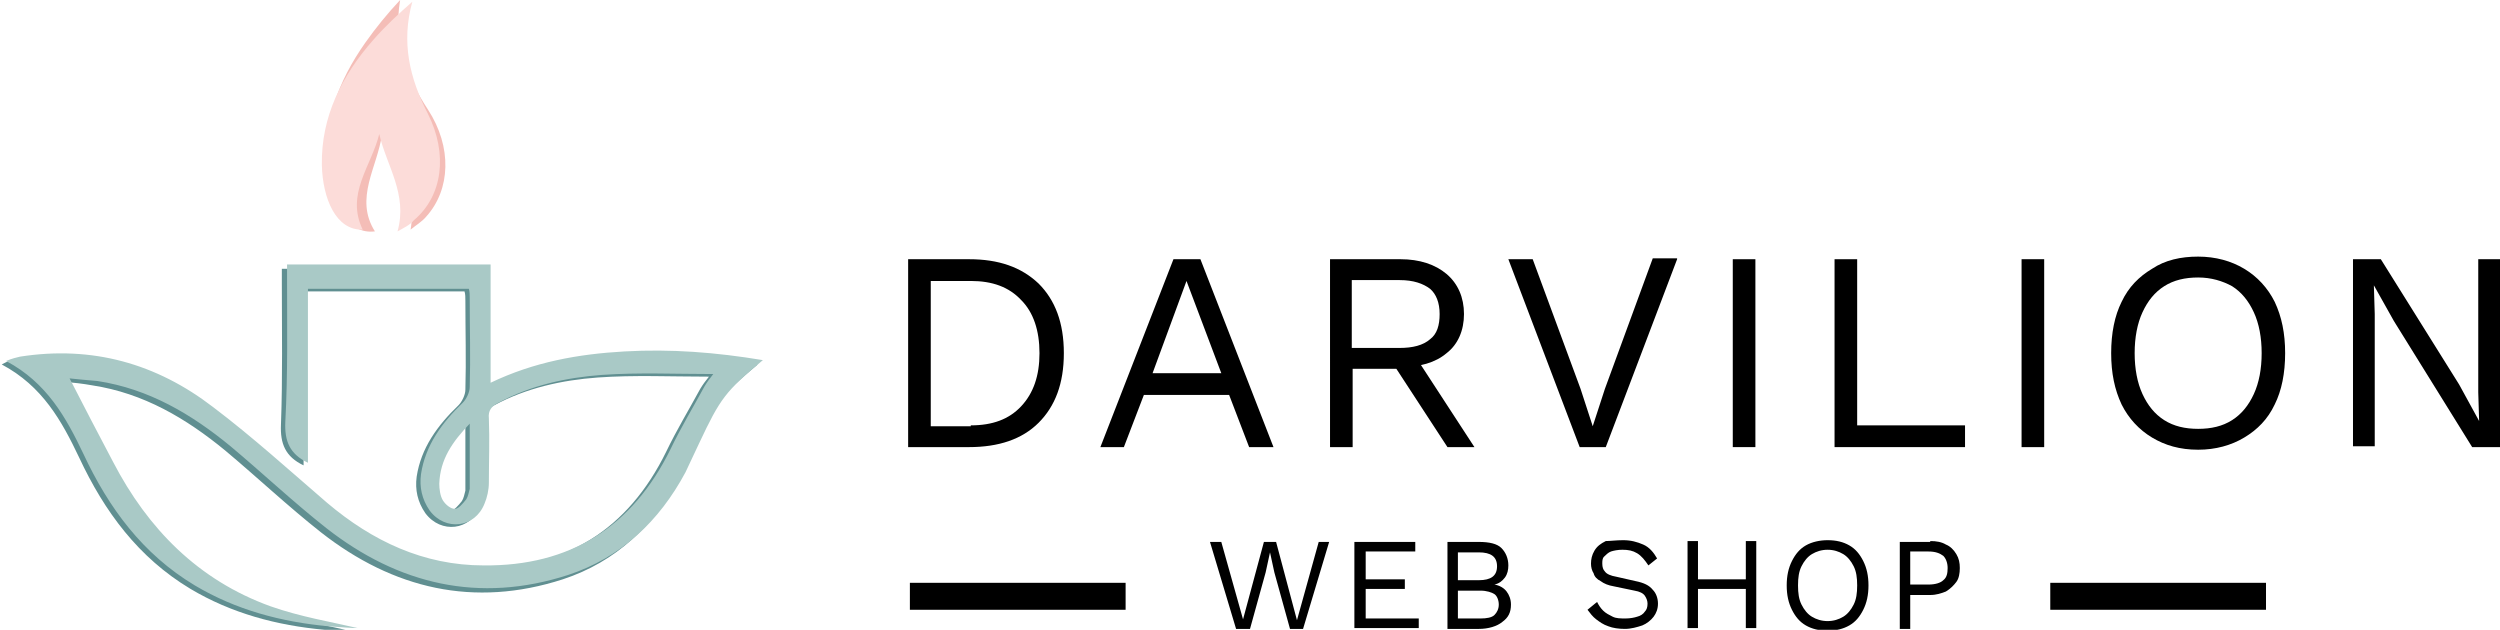 <?xml version="1.0" encoding="utf-8"?>
<!-- Generator: Adobe Illustrator 23.0.1, SVG Export Plug-In . SVG Version: 6.00 Build 0)  -->
<svg version="1.1" id="Layer_1" xmlns="http://www.w3.org/2000/svg" xmlns:xlink="http://www.w3.org/1999/xlink" x="0px" y="0px"
	 viewBox="0 0 287.4 72.4" style="enable-background:new 0 0 287.4 72.4;" xml:space="preserve">
<style type="text/css">
	.st0{fill:#608F91;}
	.st1{fill:#F4BDB7;}
	.st2{fill:#A9C9C6;}
	.st3{fill:#FCDCD9;}
</style>
<g>
	<path class="st0" d="M1.8,41.3c8.3-1.3,15.7,0.8,22.2,5.8c4.5,3.4,8.8,7.3,13.1,11c5.2,4.4,11.1,7.2,18,7.2
		c9.9,0.1,17.1-4.4,21.5-13.4c1.2-2.5,2.6-4.8,3.9-7.2c0.3-0.5,0.6-0.9,1-1.4c-4.4,0-8.6-0.2-12.8,0.1c-4.1,0.3-8.2,1.2-11.9,3.2
		c-0.8,0.4-1.2,0.9-1.1,1.8c0.1,2.5,0,5,0,7.4c0,0.8-0.2,1.7-0.5,2.4c-1.1,2.8-4.5,3.2-6.3,0.8c-0.9-1.3-1.2-2.7-1-4.2
		c0.5-3.3,2.4-5.9,4.8-8.2c0.4-0.4,0.8-1.2,0.8-1.8c0.1-3.4,0-6.8,0-10.2c0-0.4,0-0.8-0.1-1.1c-6.2,0-12.2,0-18.5,0
		c0,6.7,0,13.3,0,20c-2.1-1-2.7-2.5-2.6-4.7c0.2-5.4,0.1-10.9,0.1-16.3c0-0.5,0-1,0-1.6c7.8,0,15.5,0,23.4,0c0,4.5,0,9,0,13.6
		c5-2.4,10.1-3.3,15.4-3.6c5.3-0.3,10.5,0.1,15.9,1c-4.3,3.6-4.9,4.4-7.3,9.5c-0.5,1.1-1.1,2.3-1.6,3.4c-3,5.6-7.4,9.8-13.5,11.8
		c-10.2,3.3-19.5,1.1-27.8-5.4c-3.8-3-7.3-6.3-11-9.4c-4.5-3.7-9.4-6.6-15.3-7.5c-1.1-0.2-2.1-0.3-3.1-0.4c1.7,3.3,3.3,6.4,5,9.6
		c4,7.7,9.8,13.6,18.1,16.6c3.4,1.2,7,1.8,10,2.5c-0.7,0-2-0.1-3.3-0.2c-5.5-0.5-10.7-1.9-15.4-4.7c-6-3.6-9.9-8.9-12.8-15.1
		c-2-4.2-4.2-8.2-8.9-10.7C0.9,41.5,1.3,41.4,1.8,41.3z M50,55.8c0,0.6,0.1,1.4,0.4,1.9c0.3,0.5,0.9,1,1.4,1c0.4,0,0.9-0.6,1.3-1.1
		c0.2-0.3,0.3-0.8,0.4-1.2c0-2.4,0-4.8,0-7.5C51.5,51.1,50,53.1,50,55.8z"/>
	<path class="st1" d="M47.2,26.4c0.8-4.4-2.1-7.4-3.3-10.9c-0.5,3.7-3.2,7.3-0.8,11.1c-3.1,0.4-4.9-3.1-5.4-6.8
		C37,14.2,38.9,9.3,42,4.9c1.2-1.7,2.5-3.3,4-4.9c-0.8,4.8,0.7,8.8,3.2,12.6c2.8,4.3,2.6,9.2-0.2,12.3
		C48.5,25.5,47.8,25.9,47.2,26.4z"/>
	<path class="st2" d="M2.3,41c8.3-1.3,15.7,0.8,22.2,5.8c4.5,3.4,8.8,7.3,13.1,11c5.2,4.4,11.1,7.2,18,7.2
		c9.9,0.1,17.1-4.4,21.5-13.4c1.2-2.5,2.6-4.8,3.9-7.2c0.3-0.5,0.6-0.9,1-1.4c-4.4,0-8.6-0.2-12.8,0.1c-4.1,0.3-8.2,1.2-11.9,3.2
		c-0.8,0.4-1.2,0.9-1.1,1.8c0.1,2.5,0,5,0,7.4c0,0.8-0.2,1.7-0.5,2.4c-1.1,2.8-4.5,3.2-6.3,0.8c-0.9-1.3-1.2-2.7-1-4.2
		c0.5-3.3,2.4-5.9,4.8-8.2c0.4-0.4,0.8-1.2,0.8-1.8c0.1-3.4,0-6.8,0-10.2c0-0.4,0-0.8-0.1-1.1c-6.2,0-12.2,0-18.5,0
		c0,6.7,0,13.3,0,20c-2.1-1-2.7-2.5-2.6-4.7C33.1,42.9,33,37.5,33,32c0-0.5,0-1,0-1.6c7.8,0,15.5,0,23.4,0c0,4.5,0,9,0,13.6
		c5-2.4,10.1-3.3,15.4-3.6c5.3-0.3,10.5,0.1,15.9,1c-4.3,3.6-4.9,4.4-7.3,9.5c-0.5,1.1-1.1,2.3-1.6,3.4c-3,5.6-7.4,9.8-13.5,11.8
		c-10.2,3.3-19.5,1.1-27.8-5.4c-3.8-3-7.3-6.3-11-9.4c-4.5-3.7-9.4-6.6-15.3-7.5C10,43.7,8.9,43.6,8,43.5c1.7,3.3,3.3,6.4,5,9.6
		c4,7.7,9.8,13.6,18.1,16.6c3.4,1.2,7,1.8,10,2.5c-0.7,0-2-0.1-3.3-0.2c-5.5-0.5-10.7-1.9-15.4-4.7c-6-3.6-9.9-8.9-12.8-15.1
		c-2-4.2-4.2-8.2-8.9-10.7C1.4,41.2,1.9,41.1,2.3,41z M50.5,55.6c0,0.6,0.1,1.4,0.4,1.9c0.3,0.5,0.9,1,1.4,1c0.4,0,0.9-0.6,1.3-1.1
		c0.2-0.3,0.3-0.8,0.4-1.2c0-2.4,0-4.8,0-7.5C52,50.8,50.6,52.8,50.5,55.6z"/>
	<path class="st3" d="M45.7,26.6c1.2-4.3-1.3-7.6-2.1-11.2c-0.9,3.7-3.9,6.9-1.9,11c-3.1,0.1-4.6-3.6-4.7-7.4
		c-0.1-5.6,2.3-10.3,5.9-14.4c1.4-1.6,2.9-3,4.5-4.4c-1.3,4.7-0.3,8.8,1.8,12.9c2.3,4.6,1.7,9.4-1.6,12.2
		C47.1,25.9,46.4,26.2,45.7,26.6z"/>
</g>
<g>
	<g>
		<path d="M111.4,29.8c3.4,0,6,0.9,8,2.8c1.9,1.9,2.9,4.5,2.9,8c0,3.5-1,6.1-2.9,8c-1.9,1.9-4.6,2.8-8,2.8h-7V29.8H111.4z
			 M111.6,48.9c2.5,0,4.4-0.7,5.8-2.2c1.4-1.5,2.1-3.5,2.1-6.1c0-2.6-0.7-4.7-2.1-6.1c-1.4-1.5-3.3-2.2-5.8-2.2H107v16.7H111.6z"/>
		<path d="M146.4,51.4h-2.8l-2.3-6h-9.8l-2.3,6h-2.7l8.4-21.6h3.1L146.4,51.4z M132.5,42.9h7.9l-4-10.6L132.5,42.9z"/>
		<path d="M161,29.8c2.2,0,4,0.6,5.3,1.7c1.3,1.1,2,2.7,2,4.6s-0.7,3.5-2,4.5c-1.3,1.1-3.1,1.6-5.3,1.6l-0.2,0.2h-5.3v9h-2.6V29.8
			H161z M160.9,40c1.5,0,2.7-0.3,3.5-1c0.8-0.6,1.1-1.6,1.1-2.9s-0.4-2.3-1.1-2.9c-0.8-0.6-1.9-1-3.5-1h-5.5V40H160.9z M162.4,40.5
			l7.1,10.9h-3.1l-6.2-9.5L162.4,40.5z"/>
		<path d="M192.8,29.8l-8.2,21.6h-3l-8.2-21.6h2.8l5.5,14.9l1.4,4.3l1.4-4.3l5.5-15H192.8z"/>
		<path d="M201.8,29.8v21.6h-2.6V29.8H201.8z"/>
		<path d="M213.5,48.9h12.4v2.5h-15V29.8h2.6V48.9z"/>
		<path d="M235,29.8v21.6h-2.6V29.8H235z"/>
		<path d="M252.7,29.5c2,0,3.8,0.5,5.3,1.4c1.5,0.9,2.7,2.2,3.5,3.8c0.8,1.7,1.2,3.6,1.2,5.9c0,2.3-0.4,4.3-1.2,5.9
			c-0.8,1.7-2,2.9-3.5,3.8c-1.5,0.9-3.3,1.4-5.3,1.4c-2.1,0-3.8-0.5-5.3-1.4c-1.5-0.9-2.7-2.2-3.5-3.8c-0.8-1.7-1.2-3.6-1.2-5.9
			c0-2.3,0.4-4.3,1.2-5.9c0.8-1.7,2-2.9,3.5-3.8C248.9,29.9,250.7,29.5,252.7,29.5z M252.7,31.9c-1.5,0-2.8,0.3-3.9,1
			c-1.1,0.7-1.9,1.7-2.5,3c-0.6,1.3-0.9,2.9-0.9,4.7c0,1.8,0.3,3.4,0.9,4.7c0.6,1.3,1.4,2.3,2.5,3c1.1,0.7,2.4,1,3.9,1
			c1.5,0,2.8-0.3,3.9-1c1.1-0.7,1.9-1.7,2.5-3c0.6-1.3,0.9-2.9,0.9-4.7c0-1.8-0.3-3.4-0.9-4.7c-0.6-1.3-1.4-2.3-2.5-3
			C255.5,32.3,254.2,31.9,252.7,31.9z"/>
		<path d="M287.4,29.8v21.6h-3.2l-9-14.5l-2.3-4.1h0l0.1,3.3v15.2h-2.5V29.8h3.2l9,14.4l2.3,4.2h0l-0.1-3.3V29.8H287.4z"/>
	</g>
	<g>
		<g>
			<path d="M142.1,72.3l-3-10h1.3l2.5,8.9l2.4-8.9h1.4l2.4,9l2.5-9h1.2l-3,10h-1.5l-1.8-6.5l-0.5-2.3h0l-0.5,2.3l-1.8,6.5H142.1z"/>
			<path d="M155.7,72.3v-10h7v1.1H157v3.2h4.5v1.1H157v3.4h6.1v1.1H155.7z"/>
			<path d="M166.4,72.3v-10h3.6c1.2,0,2.1,0.2,2.6,0.7c0.5,0.5,0.8,1.2,0.8,2c0,0.5-0.1,1-0.4,1.4c-0.3,0.4-0.7,0.7-1.2,0.8v0
				c0.6,0.1,1.1,0.4,1.4,0.8s0.5,0.9,0.5,1.5c0,0.9-0.3,1.5-1,2c-0.6,0.5-1.6,0.8-2.7,0.8H166.4z M167.6,66.7h2.4
				c1.4,0,2.1-0.5,2.1-1.6c0-1.1-0.7-1.6-2.1-1.6h-2.4V66.7z M167.6,71.1h2.6c0.7,0,1.3-0.1,1.6-0.4s0.5-0.7,0.5-1.2
				c0-0.5-0.2-1-0.5-1.2s-0.9-0.4-1.6-0.4h-2.6V71.1z"/>
			<path d="M186.6,62.1c0.9,0,1.6,0.2,2.3,0.5s1.2,0.9,1.6,1.6l-1,0.8c-0.4-0.6-0.8-1.1-1.3-1.4c-0.5-0.3-1-0.4-1.7-0.4
				c-0.5,0-1,0.1-1.3,0.2s-0.6,0.4-0.8,0.6c-0.2,0.2-0.2,0.5-0.2,0.8c0,0.4,0.1,0.7,0.3,0.9c0.2,0.3,0.7,0.5,1.3,0.6l2.2,0.5
				c1,0.2,1.6,0.5,2,1c0.4,0.4,0.6,1,0.6,1.6c0,0.6-0.2,1.1-0.5,1.5c-0.3,0.4-0.8,0.8-1.3,1c-0.6,0.2-1.3,0.4-2,0.4
				c-0.7,0-1.4-0.1-1.9-0.3c-0.6-0.2-1-0.5-1.4-0.8c-0.4-0.3-0.7-0.7-1-1.1l1.1-0.9c0.2,0.4,0.4,0.7,0.7,1c0.3,0.3,0.7,0.5,1.1,0.7
				c0.4,0.2,0.9,0.2,1.5,0.2c0.5,0,1-0.1,1.3-0.2c0.4-0.1,0.7-0.3,0.9-0.6c0.2-0.2,0.3-0.5,0.3-0.9c0-0.3-0.1-0.6-0.3-0.9
				c-0.2-0.3-0.6-0.5-1.2-0.6l-2.4-0.5c-0.6-0.1-1.1-0.3-1.5-0.6c-0.4-0.2-0.7-0.5-0.8-0.9c-0.2-0.3-0.3-0.7-0.3-1.1
				c0-0.5,0.1-1,0.4-1.5c0.3-0.5,0.7-0.8,1.3-1.1C185.1,62.2,185.8,62.1,186.6,62.1z"/>
			<path d="M195.2,62.2v10H194v-10H195.2z M201.2,66.6v1.1h-6.6v-1.1H201.2z M201.9,62.2v10h-1.2v-10H201.9z"/>
			<path d="M210.1,62.1c1,0,1.8,0.2,2.5,0.6s1.2,1,1.6,1.8c0.4,0.8,0.6,1.7,0.6,2.8s-0.2,2-0.6,2.8c-0.4,0.8-0.9,1.4-1.6,1.8
				s-1.5,0.6-2.5,0.6s-1.8-0.2-2.5-0.6s-1.2-1-1.6-1.8c-0.4-0.8-0.6-1.7-0.6-2.8s0.2-2,0.6-2.8c0.4-0.8,0.9-1.4,1.6-1.8
				S209.2,62.1,210.1,62.1z M210.1,63.2c-0.7,0-1.3,0.2-1.8,0.5c-0.5,0.3-0.9,0.8-1.2,1.4c-0.3,0.6-0.4,1.3-0.4,2.2s0.1,1.6,0.4,2.2
				c0.3,0.6,0.7,1.1,1.2,1.4c0.5,0.3,1.1,0.5,1.8,0.5c0.7,0,1.3-0.2,1.8-0.5c0.5-0.3,0.9-0.8,1.2-1.4c0.3-0.6,0.4-1.3,0.4-2.2
				s-0.1-1.6-0.4-2.2c-0.3-0.6-0.7-1.1-1.2-1.4C211.4,63.4,210.8,63.2,210.1,63.2z"/>
			<path d="M221.9,62.2c0.7,0,1.3,0.1,1.8,0.4c0.5,0.2,0.9,0.6,1.2,1.1s0.4,1,0.4,1.6s-0.1,1.2-0.4,1.6s-0.7,0.8-1.2,1.1
				c-0.5,0.2-1.1,0.4-1.8,0.4h-2.3v3.9h-1.2v-10H221.9z M221.7,67.2c0.8,0,1.4-0.2,1.7-0.5c0.4-0.3,0.5-0.8,0.5-1.4
				c0-0.6-0.2-1.1-0.5-1.4c-0.4-0.3-0.9-0.5-1.7-0.5h-2.1v3.8H221.7z"/>
		</g>
		<g>
			<rect x="235.7" y="67" width="24.8" height="3.1"/>
			<rect x="104.6" y="67" width="24.8" height="3.1"/>
		</g>
	</g>
</g>
</svg>
